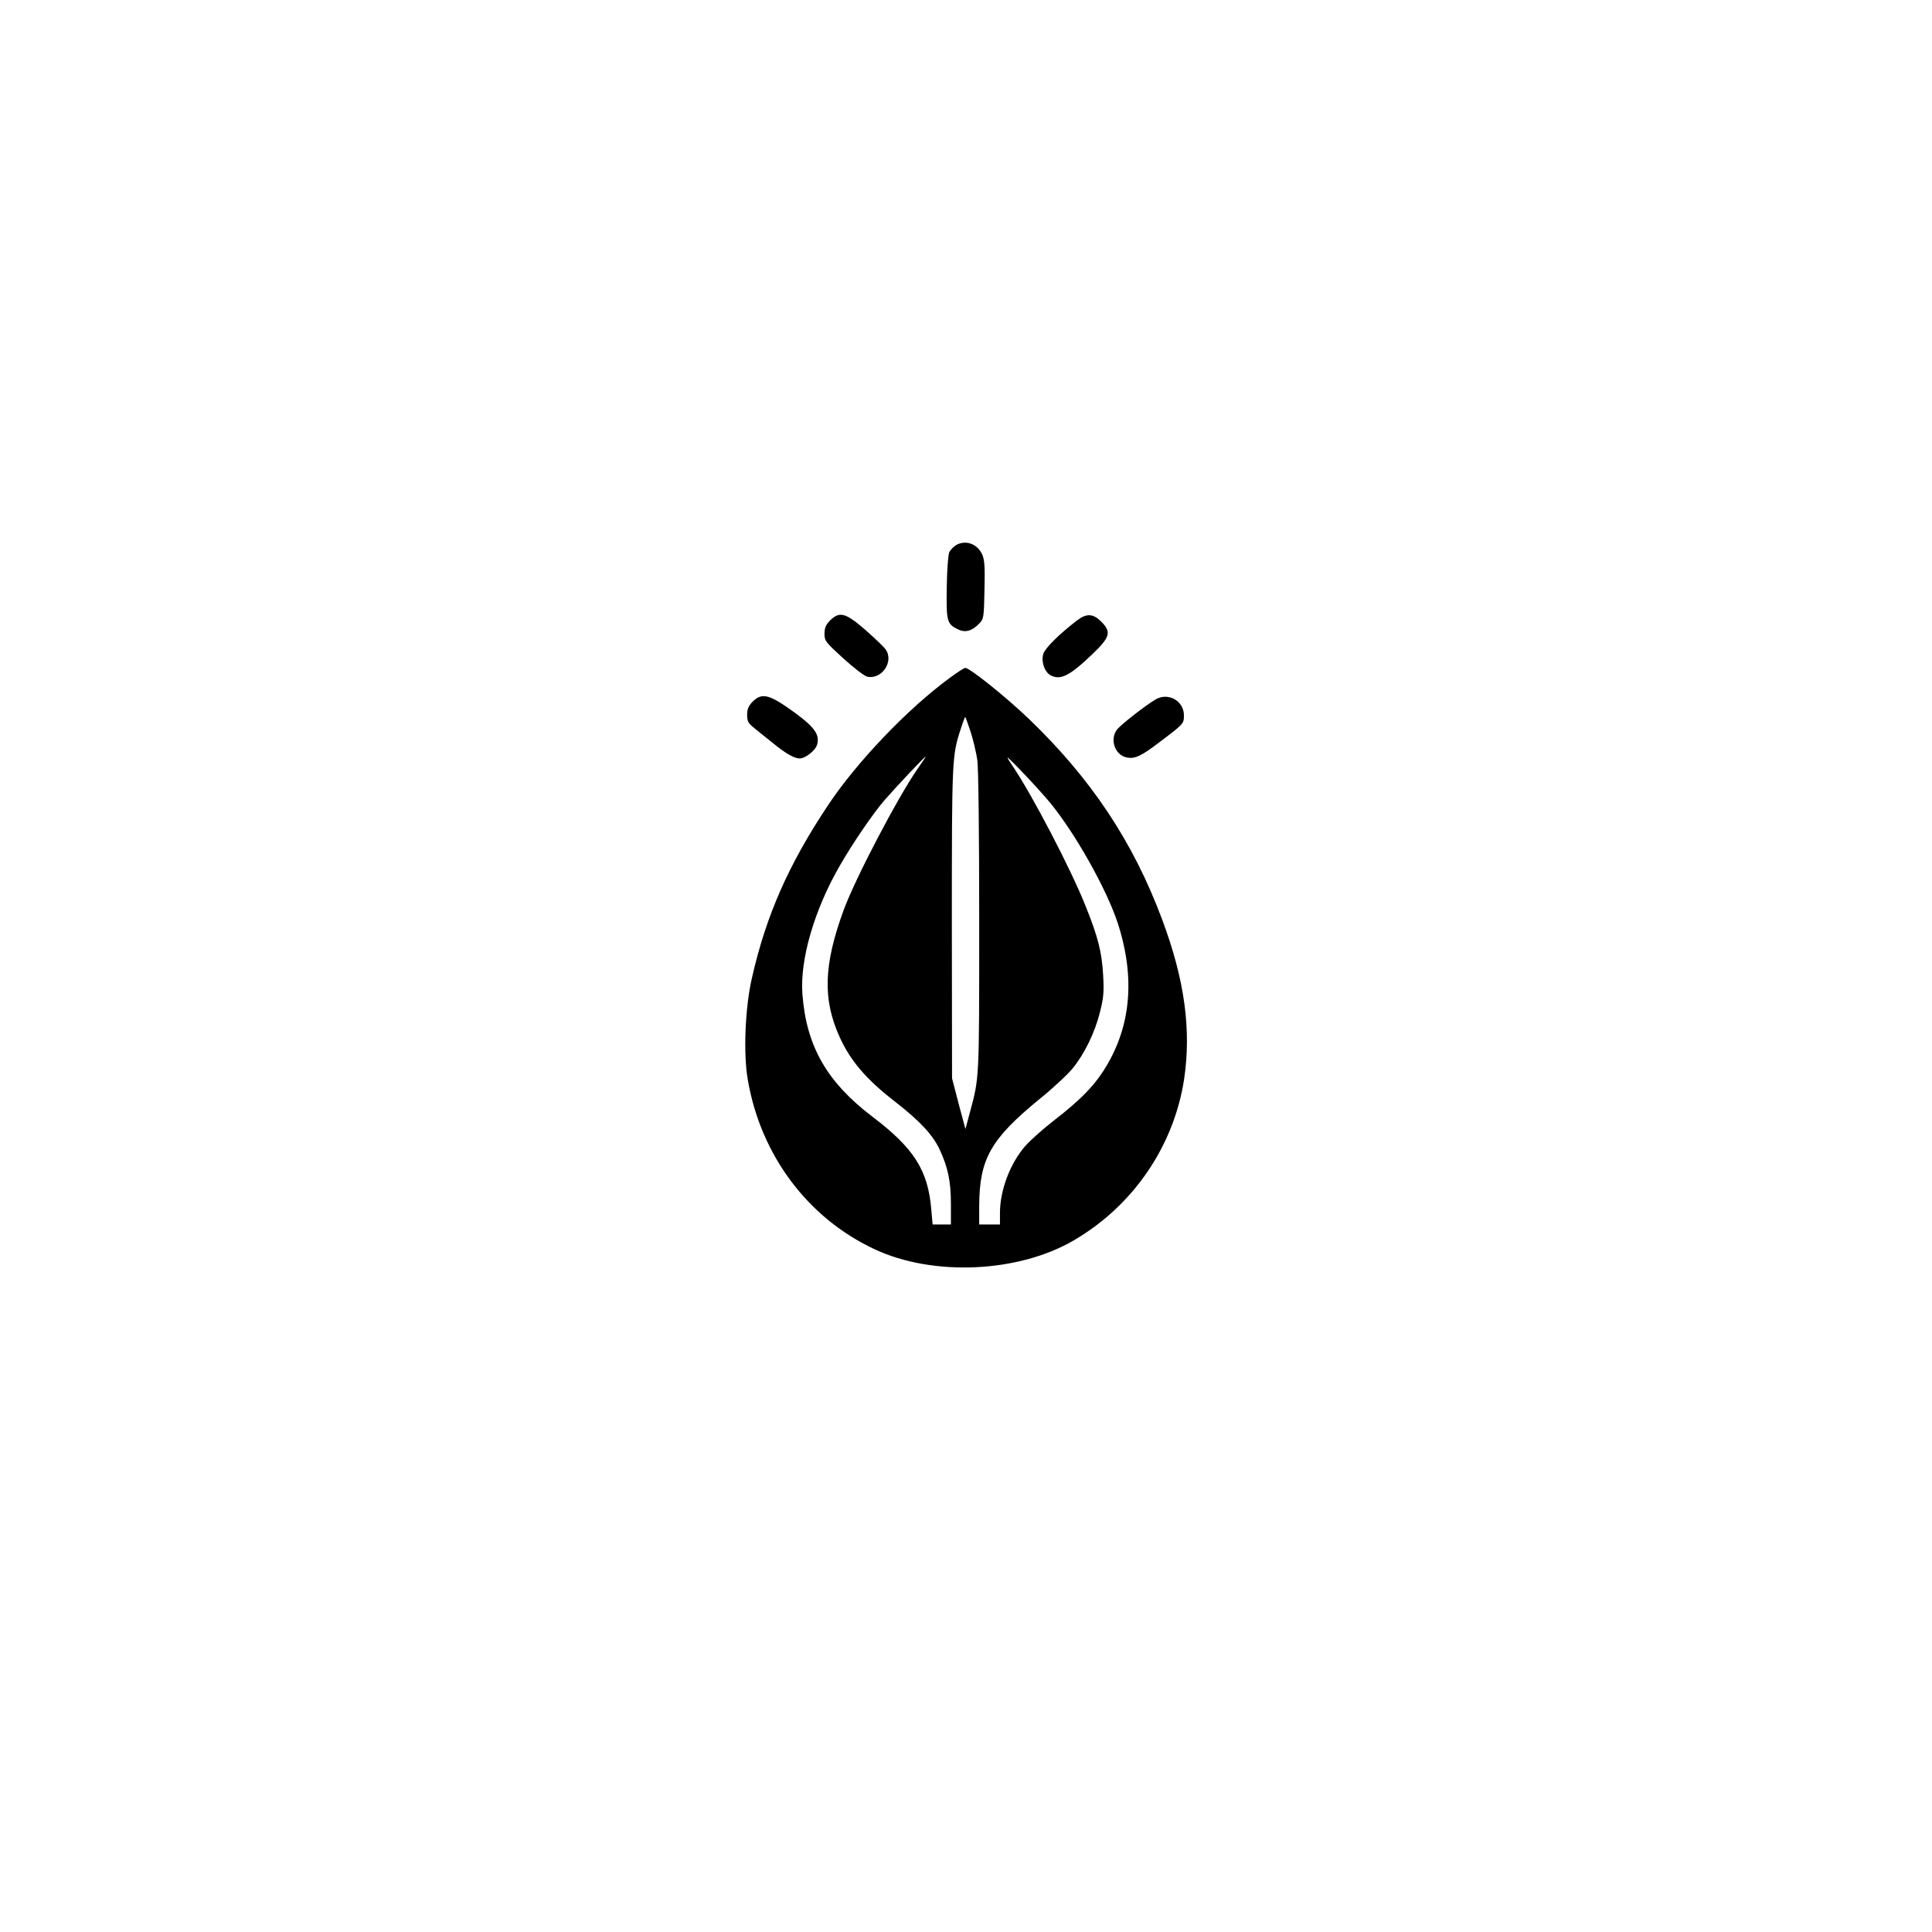 <?xml version="1.0" standalone="no"?>
<!DOCTYPE svg PUBLIC "-//W3C//DTD SVG 20010904//EN"
 "http://www.w3.org/TR/2001/REC-SVG-20010904/DTD/svg10.dtd">
<svg version="1.0" xmlns="http://www.w3.org/2000/svg"
 width="1024pt" height="1024pt" viewBox="0 0 1024 1024"
 preserveAspectRatio="xMidYMid meet">

<g transform="translate(0,1024) scale(0.1,-0.1)"
fill="#000000" stroke="none">
<path d="M5073 7354 c-17 -9 -36 -28 -42 -42 -6 -15 -12 -99 -13 -187 -3 -178
1 -193 60 -221 40 -19 75 -8 114 33 22 23 23 33 26 178 3 126 0 160 -13 188
-25 53 -82 75 -132 51z"/>
<path d="M4399 6951 c-22 -23 -29 -39 -29 -70 0 -38 5 -44 99 -130 55 -50 111
-93 126 -97 77 -19 145 79 99 144 -9 13 -57 59 -107 103 -106 92 -137 100
-188 50z"/>
<path d="M5709 6952 c-93 -71 -169 -146 -179 -177 -13 -40 6 -97 38 -114 52
-28 101 -4 221 111 96 92 103 118 47 174 -42 42 -77 44 -127 6z"/>
<path d="M5034 6647 c-222 -162 -495 -448 -646 -676 -209 -314 -328 -584 -403
-916 -36 -157 -46 -402 -21 -541 69 -398 318 -730 671 -895 311 -146 766 -125
1060 49 313 184 527 499 581 852 39 262 3 528 -117 848 -153 410 -376 745
-705 1061 -122 117 -314 271 -338 271 -6 0 -43 -24 -82 -53z m110 -284 c14
-43 30 -111 36 -151 6 -44 10 -381 10 -865 0 -845 1 -815 -51 -1009 l-22 -82
-36 134 -35 135 -1 825 c0 871 1 885 47 1026 11 35 22 64 24 64 1 0 14 -35 28
-77z m-280 -197 c-107 -154 -332 -584 -393 -751 -106 -290 -111 -472 -21 -671
57 -126 142 -226 294 -343 131 -102 200 -176 236 -253 45 -97 60 -170 60 -290
l0 -108 -49 0 -48 0 -7 79 c-17 208 -92 326 -313 493 -240 183 -349 372 -370
648 -14 184 63 449 200 685 66 115 176 276 236 345 60 69 212 230 217 230 2 0
-17 -29 -42 -64z m702 -181 c133 -162 299 -457 358 -637 96 -295 70 -559 -77
-786 -56 -86 -128 -158 -260 -260 -58 -45 -126 -106 -151 -134 -82 -93 -136
-236 -136 -357 l0 -61 -55 0 -55 0 0 98 c1 249 60 354 320 567 71 57 149 130
175 162 63 77 118 190 145 298 19 76 22 106 17 195 -7 124 -27 203 -92 365
-78 197 -285 593 -386 742 -16 23 -29 44 -29 47 0 9 166 -166 226 -239z"/>
<path d="M3989 6521 c-22 -23 -29 -39 -29 -70 0 -34 5 -44 38 -70 20 -17 64
-52 98 -79 67 -55 114 -82 142 -82 31 0 85 43 93 74 14 51 -12 89 -108 161
-143 105 -183 117 -234 66z"/>
<path d="M6125 6533 c-54 -32 -182 -132 -204 -159 -41 -53 -12 -137 52 -149
42 -8 75 7 172 81 130 98 130 98 130 143 0 76 -83 123 -150 84z"/>
</g>
</svg>
